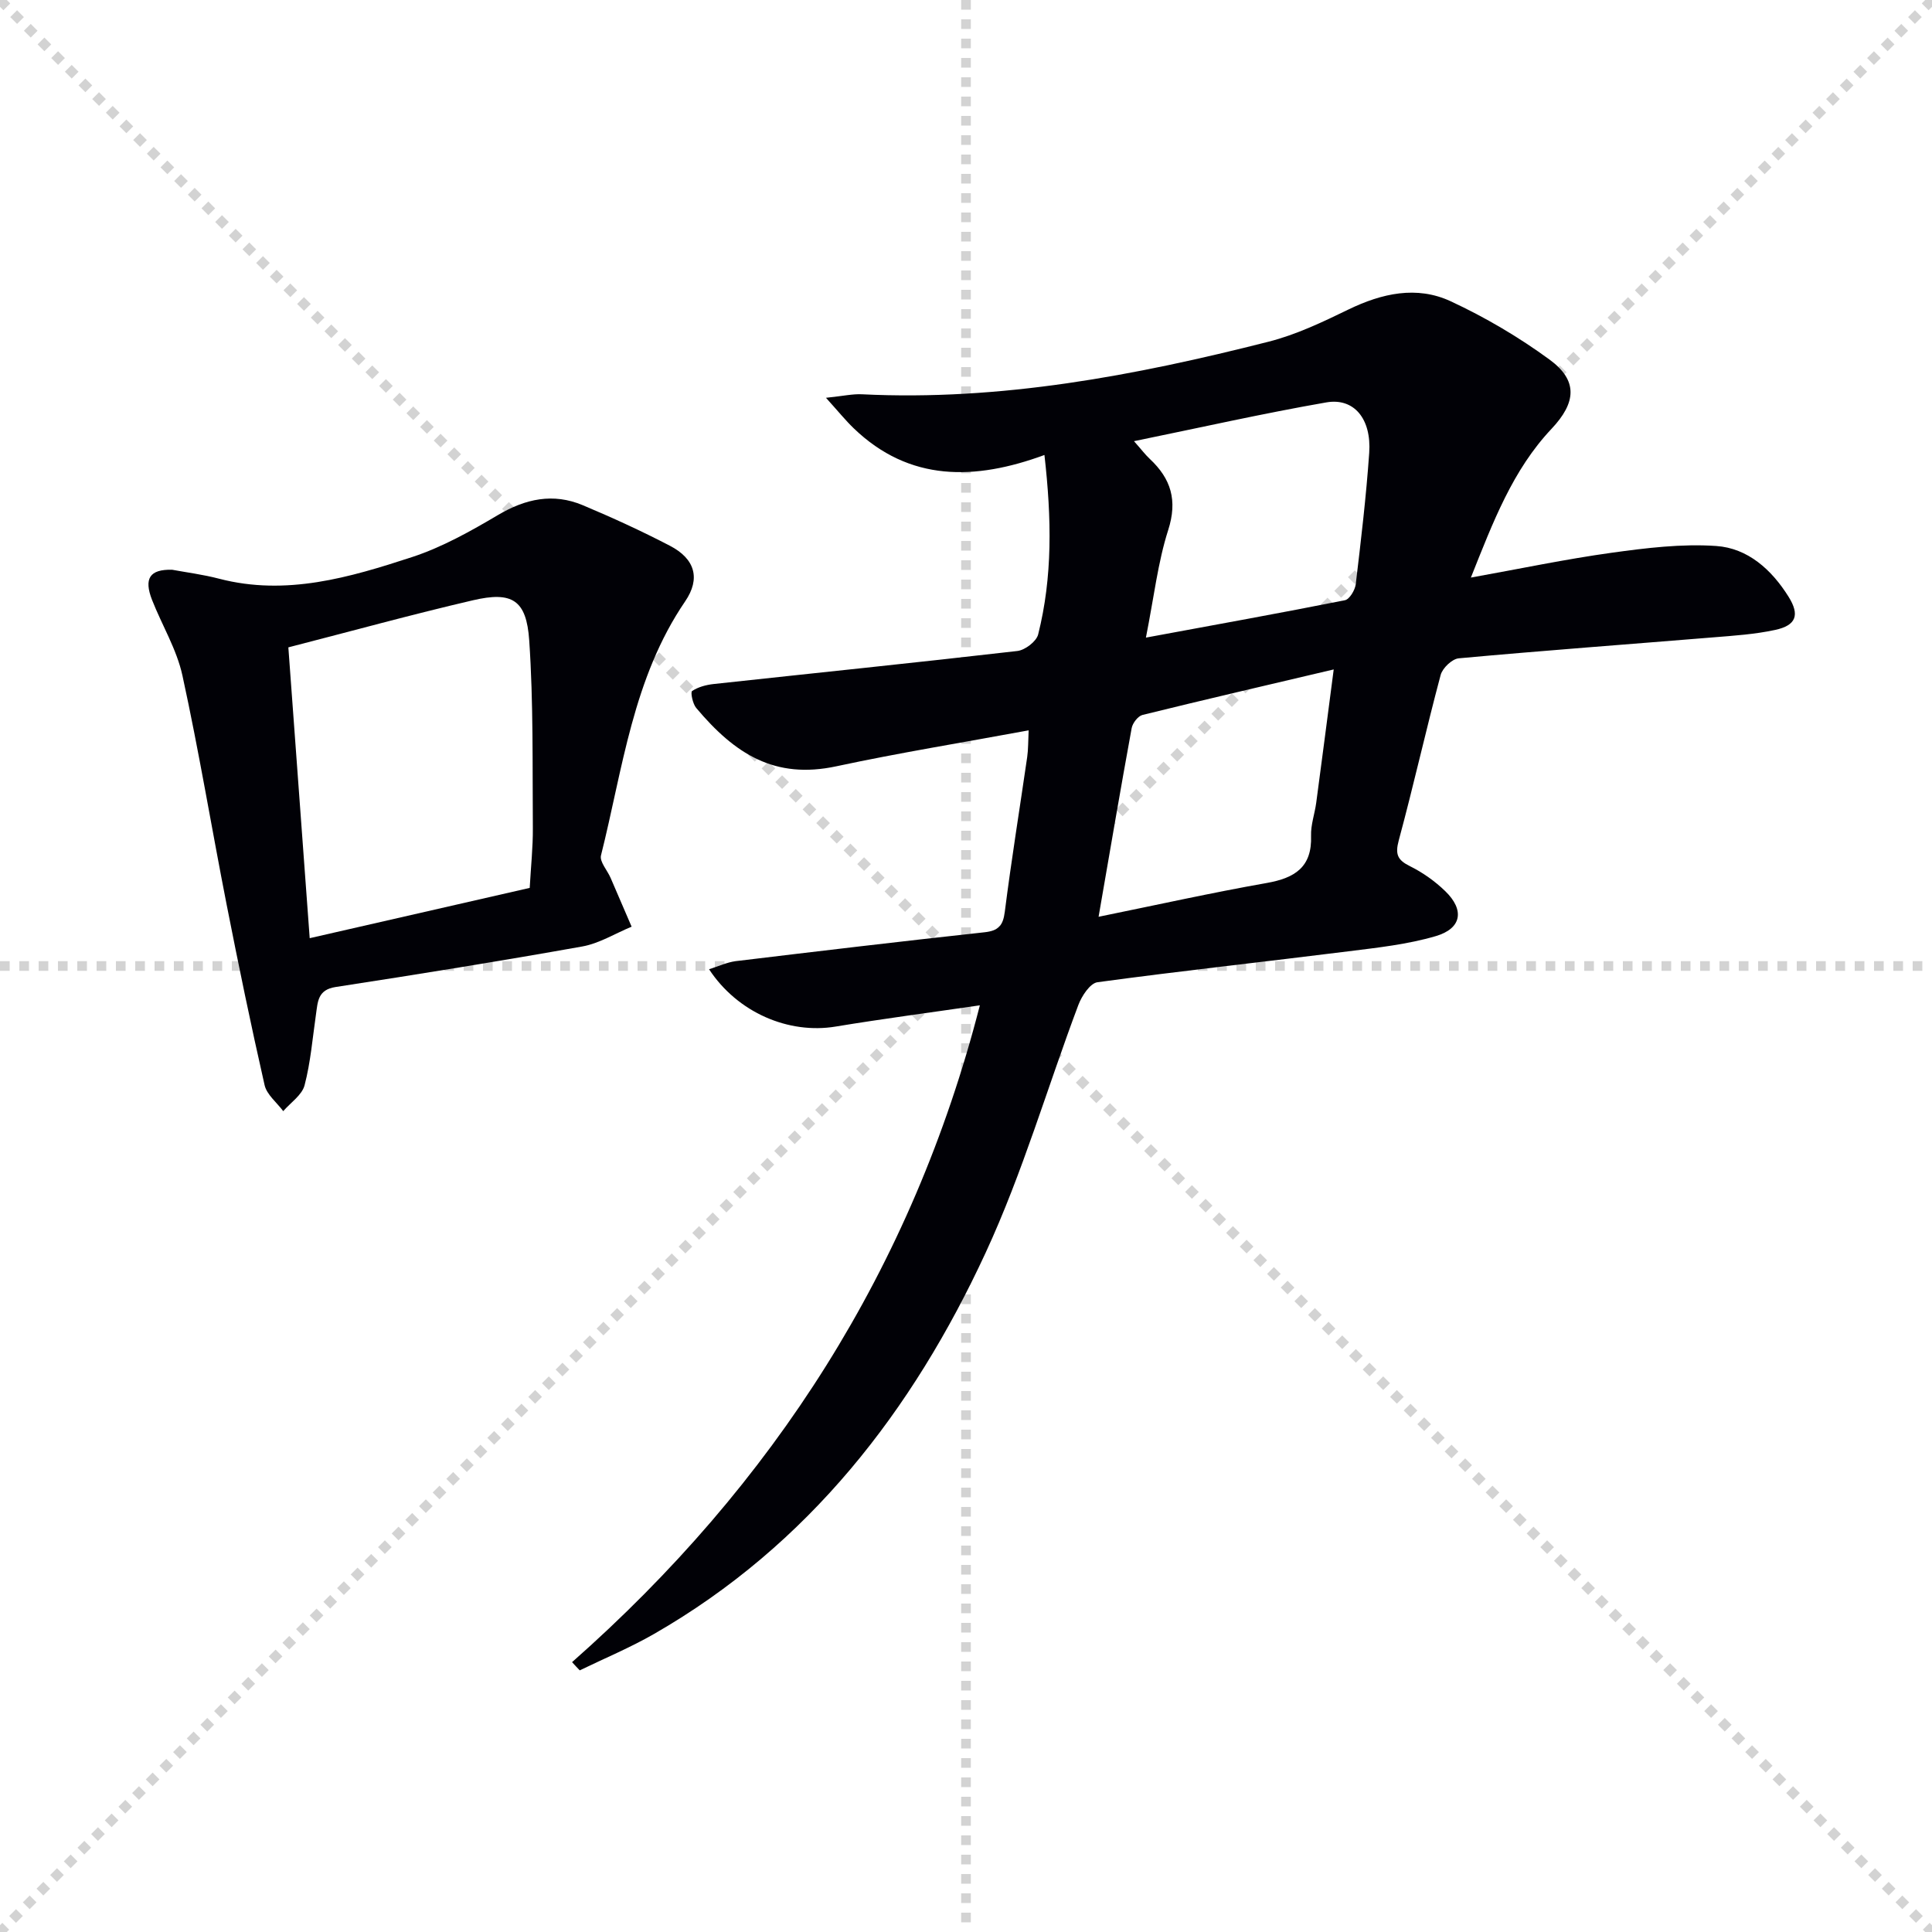 <svg enable-background="new 0 0 400 400" viewBox="0 0 400 400" xmlns="http://www.w3.org/2000/svg"><g stroke="lightgray" stroke-dasharray="1,1" stroke-width="1" transform="scale(2, 2)"><line x1="0" y1="0" x2="200" y2="200"></line><line x1="200" y1="0" x2="0" y2="200"></line><line x1="100" y1="0" x2="100" y2="200"></line><line x1="0" y1="100" x2="200" y2="100"></line></g><path d="m118.44 344.13c41.7-36.81 70.45-81.54 84.43-135.99-10.25 1.5-20.08 2.78-29.86 4.4-9.7 1.61-20.29-2.86-26.21-11.87 1.98-.61 3.74-1.46 5.57-1.68 17.13-2.07 34.27-4.1 51.43-5.97 2.87-.31 3.86-1.32 4.23-4.23 1.36-10.71 3.09-21.36 4.64-32.05.23-1.61.19-3.27.3-5.53-13.55 2.51-26.74 4.64-39.8 7.44-12.75 2.74-21-2.52-29.03-12.08-.73-.87-1.21-3.25-.85-3.5 1.25-.84 2.91-1.28 4.46-1.45 20.96-2.28 41.94-4.42 62.88-6.84 1.6-.18 3.95-1.98 4.31-3.43 2.99-11.89 2.8-23.94 1.3-37.15-14.36 5.28-27.92 5.61-39.5-5.54-1.67-1.61-3.14-3.43-5.73-6.3 3.62-.38 5.53-.82 7.41-.73 28.72 1.42 56.59-3.87 84.2-10.88 5.72-1.45 11.21-4.07 16.56-6.67 6.93-3.36 14.14-4.97 21.16-1.71 7.17 3.33 14.11 7.42 20.49 12.09 5.88 4.31 5.54 8.87.4 14.32-8.06 8.55-12.09 19.24-16.7 30.8 10.31-1.85 19.69-3.83 29.16-5.14 7.15-.99 14.47-1.89 21.62-1.4 6.55.44 11.5 4.91 15 10.52 2.34 3.75 1.59 5.92-2.79 6.86-4.19.91-8.54 1.19-12.83 1.54-17.56 1.44-35.13 2.73-52.68 4.34-1.38.13-3.36 2.02-3.74 3.45-3.04 11.37-5.6 22.87-8.67 34.23-.78 2.9-.27 4.08 2.33 5.36 2.64 1.31 5.16 3.1 7.28 5.15 4.05 3.91 3.44 7.75-1.97 9.33-5.83 1.71-12 2.38-18.07 3.14-17.31 2.17-34.66 4.05-51.95 6.4-1.53.21-3.25 2.84-3.95 4.69-6.43 17.08-11.54 34.75-19.18 51.26-15.16 32.77-36.67 60.58-68.64 78.96-4.95 2.85-10.27 5.06-15.42 7.56-.52-.53-1.06-1.12-1.59-1.7zm118.81-212.12c14.64-2.71 27.94-5.1 41.2-7.74.95-.19 2.09-2.09 2.24-3.3 1.08-9.05 2.16-18.12 2.79-27.21.49-7.01-3.12-11.44-8.86-10.45-13.11 2.28-26.1 5.22-39.84 8.03 1.54 1.73 2.32 2.78 3.26 3.66 4.41 4.12 5.79 8.6 3.82 14.75-2.13 6.65-2.92 13.74-4.61 22.26zm-9.8 57.8c12.16-2.48 23.45-4.99 34.83-7 5.8-1.03 9.38-3.27 9.16-9.75-.08-2.27.76-4.56 1.07-6.86 1.16-8.64 2.27-17.28 3.62-27.6-13.95 3.29-26.78 6.26-39.58 9.42-.94.23-2.06 1.69-2.25 2.73-2.3 12.56-4.44 25.14-6.85 39.06z" fill="#010106"/><path d="m35.64 117.96c2.9.54 6.38.98 9.74 1.86 13.89 3.61 27.01-.26 39.92-4.48 6.23-2.04 12.14-5.36 17.82-8.72 5.7-3.37 11.41-4.59 17.52-2.03 6.12 2.57 12.17 5.34 18.05 8.4 5.2 2.7 6.4 6.78 3.16 11.52-10.84 15.89-12.91 34.65-17.42 52.59-.33 1.3 1.31 3.08 1.99 4.66 1.46 3.36 2.9 6.73 4.35 10.1-3.4 1.4-6.69 3.47-10.23 4.1-16.98 3.03-34.01 5.77-51.06 8.39-3.72.57-3.68 3.07-4.06 5.66-.71 4.91-1.11 9.91-2.36 14.68-.53 2.03-2.89 3.59-4.42 5.36-1.33-1.79-3.41-3.41-3.86-5.39-2.83-12.43-5.41-24.92-7.87-37.43-3.1-15.78-5.71-31.66-9.14-47.37-1.18-5.42-4.23-10.41-6.29-15.65-1.72-4.41-.52-6.37 4.16-6.25zm28.48 76.28c15.64-3.58 30.58-6.99 45.55-10.41.25-4.48.68-8.44.65-12.4-.1-12.95.13-25.93-.75-38.83-.57-8.41-3.54-10.21-11.65-8.32-12.56 2.92-25 6.35-38.22 9.75 1.45 19.8 2.9 39.6 4.42 60.21z" fill="#010106"/></svg>